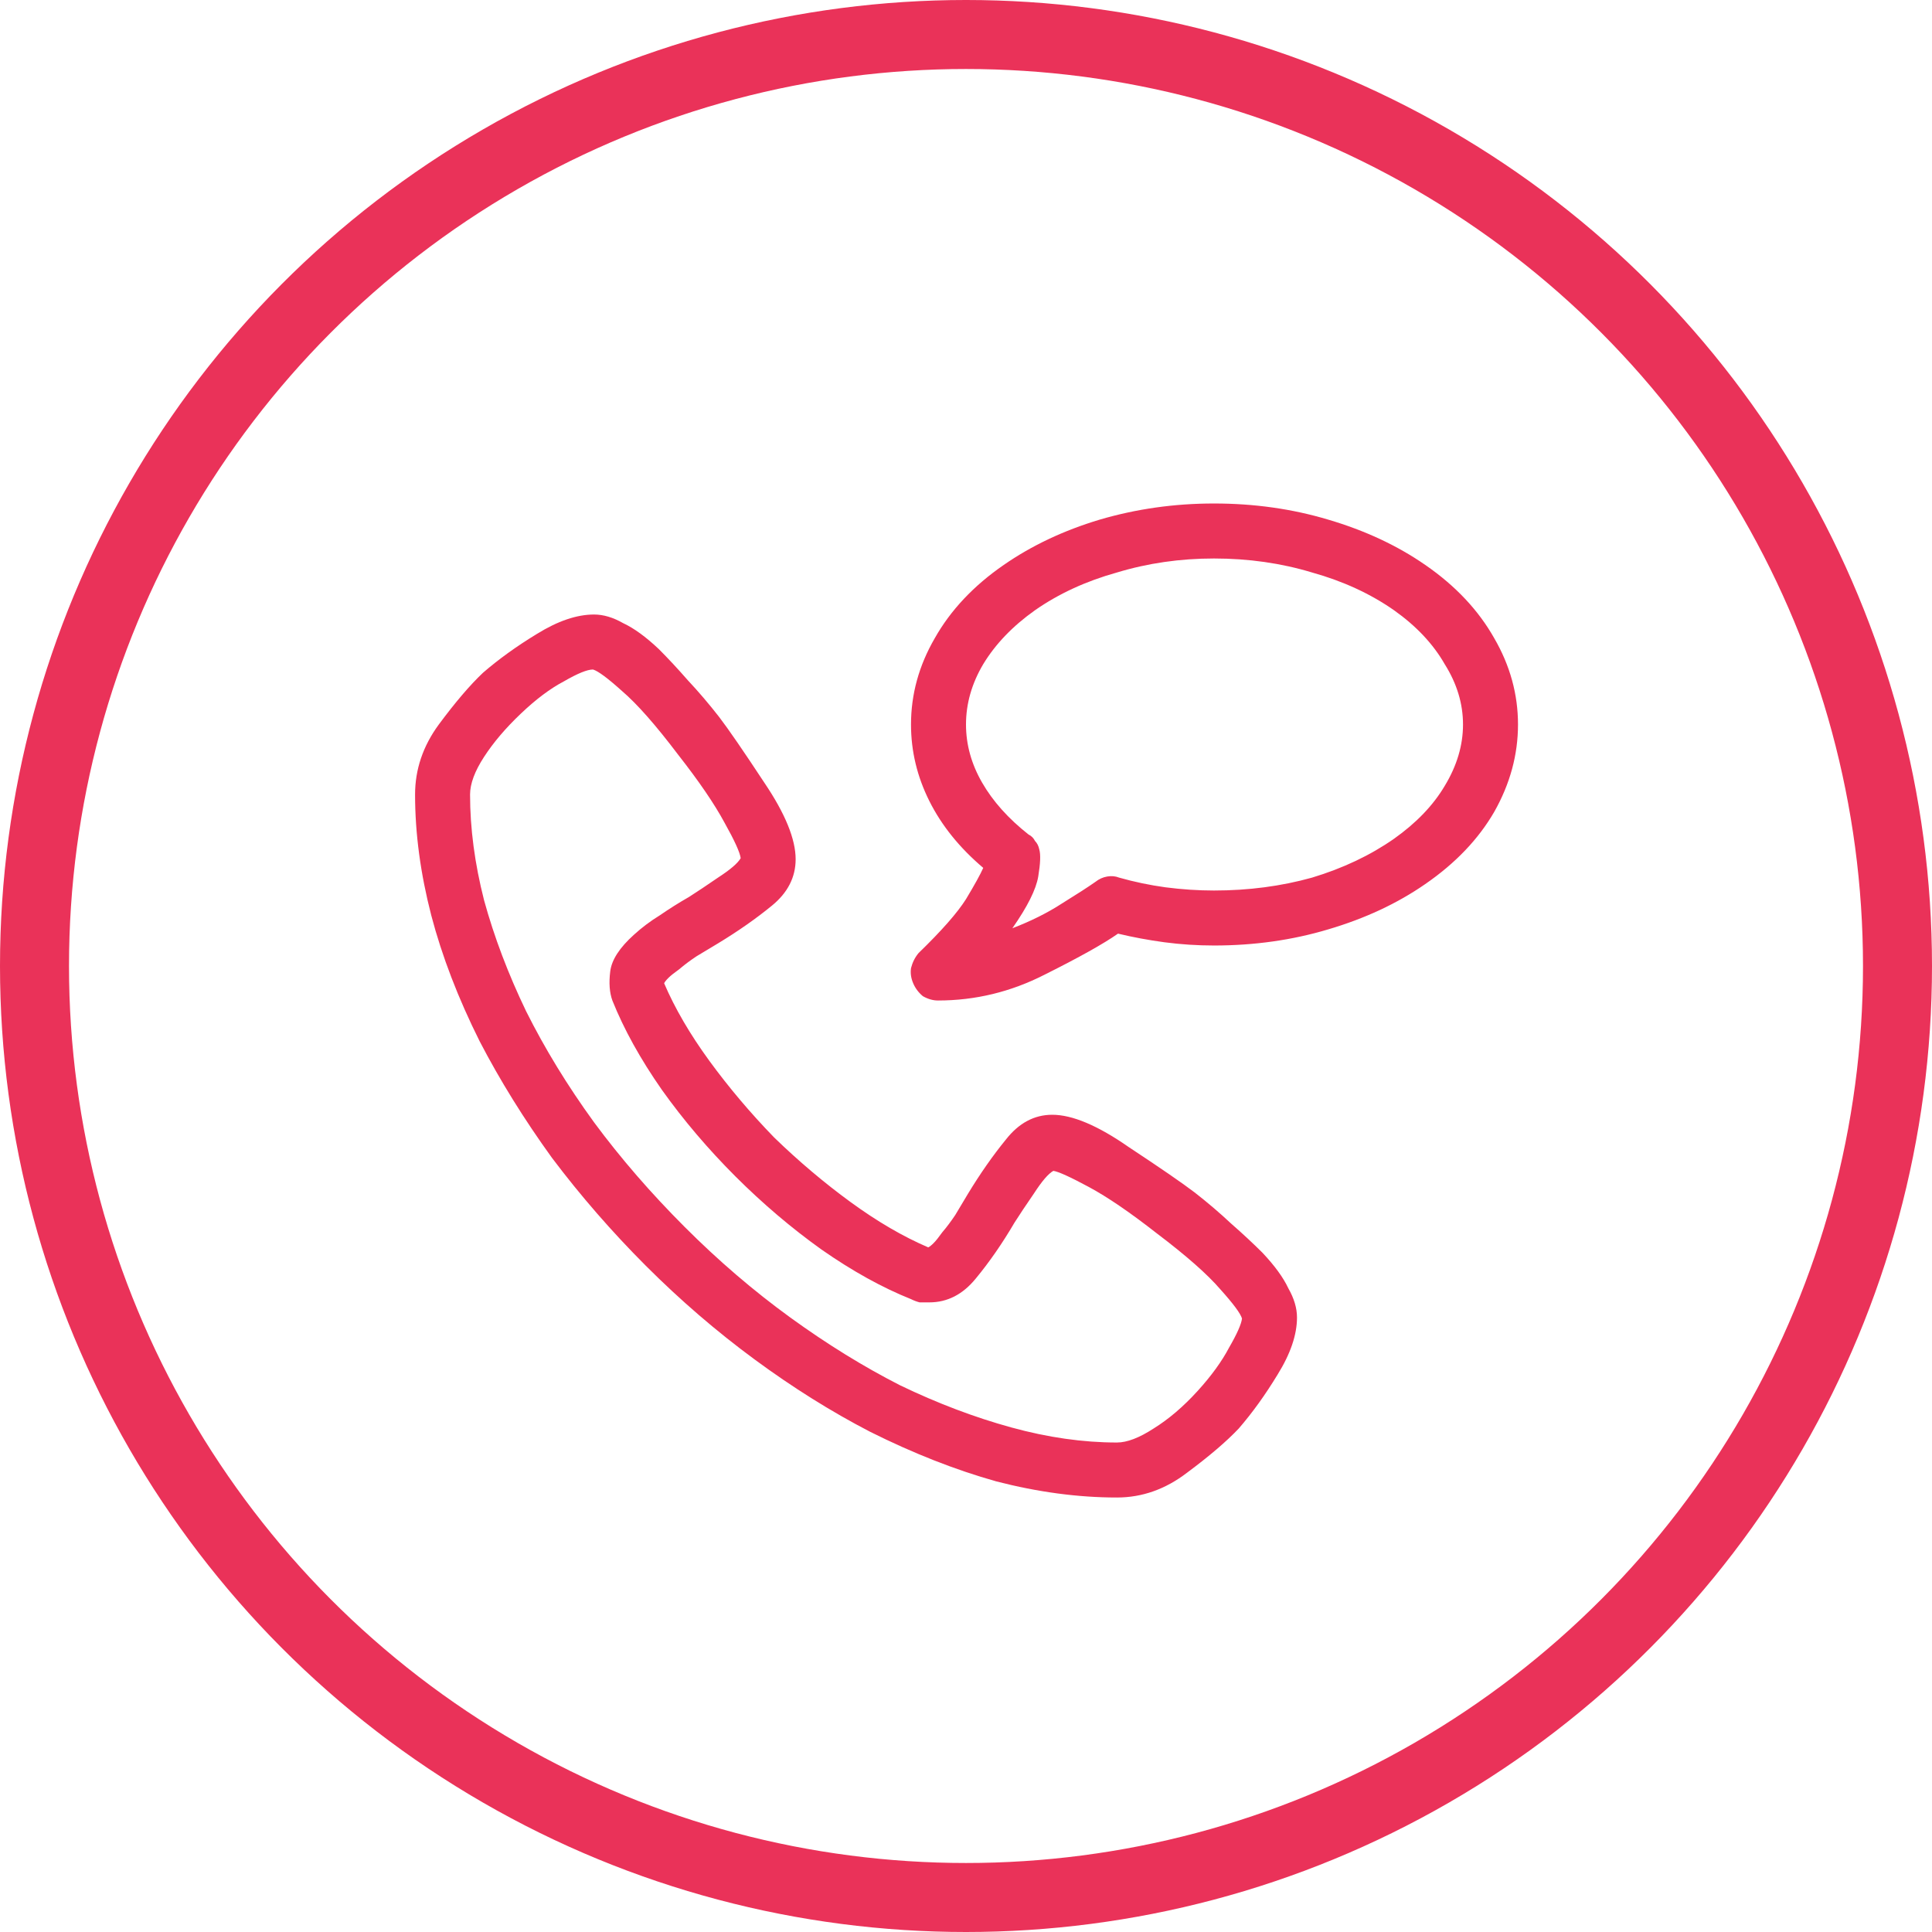 <svg width="56" height="56" viewBox="0 0 56 56" fill="none" xmlns="http://www.w3.org/2000/svg">
<path d="M32.375 43.406C31.25 43.406 30.083 43.25 28.875 42.938C27.688 42.604 26.469 42.125 25.219 41.5C24.094 40.917 22.979 40.219 21.875 39.406C20.771 38.594 19.719 37.688 18.719 36.688C17.74 35.708 16.833 34.667 16 33.562C15.188 32.438 14.49 31.312 13.906 30.188C13.281 28.938 12.812 27.719 12.5 26.531C12.188 25.323 12.031 24.156 12.031 23.031C12.031 22.302 12.26 21.625 12.719 21C13.198 20.354 13.625 19.854 14 19.5C14.458 19.104 14.979 18.729 15.562 18.375C16.167 18 16.719 17.812 17.219 17.812C17.49 17.812 17.771 17.896 18.062 18.062C18.375 18.208 18.719 18.458 19.094 18.812C19.365 19.083 19.646 19.385 19.938 19.719C20.25 20.052 20.552 20.406 20.844 20.781C21.115 21.135 21.552 21.771 22.156 22.688C22.76 23.583 23.062 24.323 23.062 24.906C23.062 25.427 22.833 25.875 22.375 26.25C21.917 26.625 21.396 26.99 20.812 27.344C20.604 27.469 20.396 27.594 20.188 27.719C20 27.844 19.833 27.969 19.688 28.094C19.542 28.198 19.438 28.281 19.375 28.344C19.312 28.406 19.271 28.458 19.25 28.5C19.562 29.229 20 29.979 20.562 30.75C21.125 31.521 21.75 32.26 22.438 32.969C23.146 33.656 23.885 34.281 24.656 34.844C25.427 35.406 26.177 35.844 26.906 36.156C26.948 36.135 27 36.094 27.062 36.031C27.125 35.969 27.208 35.865 27.312 35.719C27.438 35.573 27.562 35.406 27.688 35.219C27.812 35.01 27.938 34.802 28.062 34.594C28.417 34.01 28.781 33.49 29.156 33.031C29.531 32.552 29.979 32.312 30.5 32.312C31.083 32.312 31.823 32.625 32.719 33.25C33.635 33.854 34.271 34.292 34.625 34.562C35 34.854 35.354 35.156 35.688 35.469C36.021 35.76 36.323 36.042 36.594 36.312C36.948 36.688 37.198 37.031 37.344 37.344C37.51 37.635 37.594 37.917 37.594 38.188C37.594 38.688 37.406 39.24 37.031 39.844C36.677 40.427 36.302 40.948 35.906 41.406C35.552 41.781 35.052 42.208 34.406 42.688C33.781 43.167 33.104 43.406 32.375 43.406ZM17.188 19.406C17.021 19.406 16.74 19.521 16.344 19.75C15.948 19.958 15.531 20.271 15.094 20.688C14.656 21.104 14.302 21.521 14.031 21.938C13.76 22.354 13.625 22.719 13.625 23.031C13.625 24.01 13.76 25.031 14.031 26.094C14.323 27.156 14.729 28.229 15.25 29.312C15.792 30.396 16.448 31.469 17.219 32.531C17.99 33.573 18.865 34.583 19.844 35.562C20.823 36.542 21.844 37.417 22.906 38.188C23.969 38.958 25.031 39.615 26.094 40.156C27.177 40.677 28.25 41.083 29.312 41.375C30.375 41.667 31.396 41.812 32.375 41.812C32.667 41.812 33.021 41.677 33.438 41.406C33.875 41.135 34.302 40.771 34.719 40.312C35.115 39.875 35.417 39.458 35.625 39.062C35.854 38.667 35.979 38.385 36 38.219C35.958 38.073 35.75 37.792 35.375 37.375C35 36.938 34.385 36.396 33.531 35.75C32.76 35.146 32.104 34.698 31.562 34.406C31.021 34.115 30.677 33.958 30.531 33.938C30.385 34.021 30.198 34.24 29.969 34.594C29.74 34.927 29.552 35.208 29.406 35.438C29.052 36.042 28.677 36.583 28.281 37.062C27.906 37.521 27.458 37.75 26.938 37.75C26.833 37.75 26.74 37.75 26.656 37.75C26.573 37.729 26.49 37.698 26.406 37.656C25.573 37.323 24.708 36.844 23.812 36.219C22.938 35.594 22.104 34.885 21.312 34.094C20.521 33.302 19.812 32.469 19.188 31.594C18.562 30.698 18.083 29.833 17.75 29C17.667 28.771 17.646 28.49 17.688 28.156C17.729 27.823 17.958 27.469 18.375 27.094C18.604 26.885 18.854 26.698 19.125 26.531C19.396 26.344 19.677 26.167 19.969 26C20.198 25.854 20.479 25.667 20.812 25.438C21.167 25.208 21.385 25.021 21.469 24.875C21.448 24.708 21.292 24.365 21 23.844C20.708 23.302 20.26 22.646 19.656 21.875C19.01 21.021 18.469 20.406 18.031 20.031C17.615 19.656 17.333 19.448 17.188 19.406ZM27.188 29C27.042 29 26.896 28.958 26.75 28.875C26.625 28.771 26.531 28.646 26.469 28.5C26.406 28.354 26.385 28.208 26.406 28.062C26.448 27.896 26.521 27.75 26.625 27.625C27.292 26.979 27.75 26.458 28 26.062C28.25 25.646 28.417 25.344 28.5 25.156C27.812 24.573 27.292 23.927 26.938 23.219C26.583 22.51 26.406 21.771 26.406 21C26.406 20.125 26.635 19.292 27.094 18.5C27.552 17.688 28.219 16.979 29.094 16.375C29.906 15.812 30.833 15.375 31.875 15.062C32.938 14.75 34.042 14.594 35.188 14.594C36.354 14.594 37.458 14.75 38.5 15.062C39.562 15.375 40.5 15.812 41.312 16.375C42.188 16.979 42.854 17.688 43.312 18.5C43.771 19.292 44 20.125 44 21C44 21.875 43.771 22.719 43.312 23.531C42.854 24.323 42.188 25.021 41.312 25.625C40.5 26.188 39.562 26.625 38.5 26.938C37.458 27.25 36.354 27.406 35.188 27.406C34.708 27.406 34.229 27.375 33.75 27.312C33.292 27.25 32.844 27.167 32.406 27.062C31.99 27.354 31.281 27.75 30.281 28.25C29.302 28.75 28.271 29 27.188 29ZM35.188 16.188C34.208 16.188 33.271 16.323 32.375 16.594C31.479 16.844 30.688 17.208 30 17.688C29.354 18.146 28.854 18.667 28.5 19.25C28.167 19.812 28 20.396 28 21C28 21.583 28.156 22.146 28.469 22.688C28.781 23.229 29.229 23.729 29.812 24.188C29.896 24.229 29.958 24.292 30 24.375C30.062 24.438 30.104 24.521 30.125 24.625C30.167 24.771 30.156 25.031 30.094 25.406C30.031 25.781 29.781 26.281 29.344 26.906C29.885 26.698 30.365 26.458 30.781 26.188C31.219 25.917 31.542 25.708 31.75 25.562C31.854 25.479 31.969 25.427 32.094 25.406C32.219 25.385 32.333 25.396 32.438 25.438C32.875 25.562 33.323 25.656 33.781 25.719C34.26 25.781 34.729 25.812 35.188 25.812C36.188 25.812 37.135 25.688 38.031 25.438C38.927 25.167 39.719 24.792 40.406 24.312C41.052 23.854 41.542 23.344 41.875 22.781C42.229 22.198 42.406 21.604 42.406 21C42.406 20.396 42.229 19.812 41.875 19.25C41.542 18.667 41.052 18.146 40.406 17.688C39.719 17.208 38.927 16.844 38.031 16.594C37.135 16.323 36.188 16.188 35.188 16.188Z" fill="#EA3259"/>
<circle cx="28" cy="28" r="27" stroke="#EA3259" stroke-width="2"/>
</svg>
